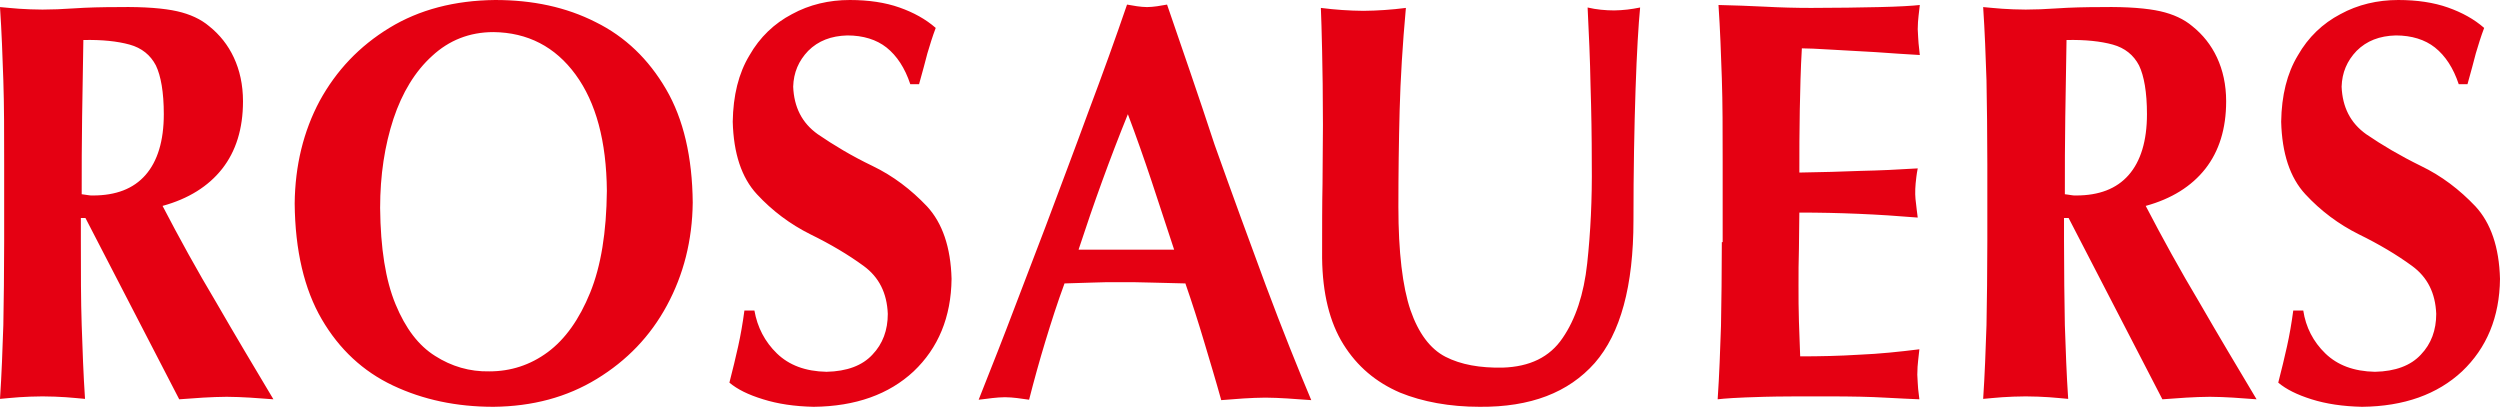 <!-- Generator: Adobe Illustrator 24.1.2, SVG Export Plug-In  -->
<svg version="1.1" xmlns="http://www.w3.org/2000/svg" xmlns:xlink="http://www.w3.org/1999/xlink" x="0px" y="0px" width="599.8px"
	 height="97.6px" viewBox="0 0 599.8 97.6" style="overflow:visible;enable-background:new 0 0 599.8 97.6;" xml:space="preserve">
<path fill="#e50012" class="st0" d="M592,20.2c0.8-2.9,1.5-5.4,2-7.4c0.6-2,1.2-4,2-6.1c-2.4-2.1-5.3-3.7-8.7-4.9c-3.4-1.2-7.4-1.8-11.9-1.8
	c-5,0-9.7,1.1-13.9,3.4c-4.2,2.2-7.7,5.5-10.2,9.9c-2.6,4.3-3.9,9.6-4,15.9c0.2,7.6,2.1,13.4,5.8,17.4s8,7.2,12.8,9.6
	c4.9,2.4,9.1,4.9,12.8,7.6s5.6,6.5,5.8,11.5c0,3.9-1.2,7.2-3.7,9.8c-2.4,2.6-6.1,4-11,4.1c-5.1-0.1-9-1.6-11.9-4.4
	s-4.7-6.3-5.3-10.3h-2.4c-0.4,3-0.9,5.9-1.5,8.6s-1.3,5.6-2.1,8.7c1.9,1.6,4.5,2.9,8,4s7.5,1.7,12.1,1.8c10.1-0.1,18.1-3,24-8.5
	c5.9-5.6,9-13,9.1-22.2c-0.2-7.6-2.2-13.4-5.9-17.4c-3.8-4-8.1-7.3-13.1-9.7c-4.9-2.4-9.3-5-13.1-7.6c-3.8-2.7-5.7-6.5-5.9-11.4
	c0.1-3.4,1.3-6.2,3.6-8.6c2.4-2.4,5.5-3.6,9.4-3.7c3.8,0,7,1,9.4,2.9c2.5,2,4.4,4.9,5.7,8.8L592,20.2L592,20.2z M515.1,27.4
	c0,6.4-1.5,11.3-4.4,14.6c-2.9,3.3-7.1,4.9-12.6,4.9c-0.4,0-0.9,0-1.3-0.1c-0.4-0.1-0.9-0.1-1.4-0.2c0-6.2,0-12.4,0.1-18.5
	c0.1-6.2,0.2-12.3,0.3-18.5c4.5-0.1,8.2,0.3,11.1,1.1c2.9,0.8,5,2.5,6.3,5C514.4,18.2,515.1,22.1,515.1,27.4 M518.8,95.8
	c1.9-0.1,3.8-0.3,5.7-0.4s3.8-0.2,5.7-0.2s3.8,0.1,5.6,0.2c1.9,0.1,3.7,0.3,5.6,0.4c-4.6-7.7-9.2-15.4-13.7-23.2
	c-4.6-7.7-8.9-15.5-12.9-23.2c6.2-1.7,11-4.7,14.3-8.9c3.3-4.2,5-9.6,5-16.2c0-4-0.8-7.5-2.2-10.5s-3.4-5.5-5.9-7.5
	c-2-1.7-4.6-2.9-7.7-3.6c-3.1-0.7-7.8-1.1-13.9-1c-4.2,0-7.8,0.1-10.7,0.3c-2.9,0.2-5.5,0.3-7.7,0.3c-2.1,0-3.9-0.1-5.6-0.2
	s-3.2-0.3-4.6-0.4c0.4,5.9,0.6,11.7,0.8,17.6c0.1,5.9,0.2,12.6,0.2,20.1v18.5c0,7.5-0.1,14.2-0.2,20.1c-0.2,5.9-0.4,11.8-0.8,17.7
	c1.4-0.1,2.9-0.3,4.6-0.4s3.6-0.2,5.6-0.2c2.1,0,3.9,0.1,5.6,0.2c1.7,0.1,3.2,0.3,4.6,0.4c-0.4-5.9-0.6-11.8-0.8-17.7
	c-0.1-5.9-0.2-12.6-0.2-20.1v-5.6h1.1L518.8,95.8z M413.1,58.1c0,7.5-0.1,14.2-0.2,20.1c-0.2,5.9-0.4,11.8-0.8,17.6
	c0.8-0.1,2-0.2,3.6-0.3c1.6-0.1,4.1-0.2,7.6-0.3c3.5-0.1,8.6-0.1,15.3-0.1c5.7,0,10.2,0.1,13.6,0.3c3.4,0.2,6.2,0.3,8.3,0.4
	c-0.1-0.8-0.2-1.6-0.3-2.5c-0.1-0.9-0.1-2-0.2-3.4c0-1.4,0.1-2.5,0.2-3.4s0.2-1.8,0.3-2.7c-4.8,0.6-9.6,1.1-14.4,1.3
	c-4.8,0.3-9.5,0.4-14.2,0.4c-0.1-2.7-0.2-5.5-0.3-8.4c-0.1-2.9-0.1-5.7-0.1-8.6s0-5.9,0.1-8.8c0-2.9,0.1-5.8,0.1-8.7
	c4.8,0,9.5,0.1,14.2,0.3c4.7,0.2,9.4,0.5,14.2,0.9c-0.2-1.4-0.3-2.5-0.4-3.3s-0.2-1.6-0.2-2.3c0-0.8,0-1.7,0.1-2.6s0.2-2.1,0.5-3.6
	c-4.7,0.3-9.2,0.5-13.7,0.6c-4.5,0.2-9.4,0.3-14.7,0.4c0-5,0-9.9,0.1-14.9c0.1-4.9,0.2-9.9,0.5-14.9c1.4,0,3.6,0.1,6.9,0.3
	c3.2,0.2,6.8,0.4,10.7,0.6c3.9,0.3,7.5,0.5,10.7,0.7c-0.1-1-0.2-1.9-0.3-2.8c-0.1-0.9-0.1-2-0.2-3.4c0-1.2,0.1-2.3,0.2-3.2
	c0.1-0.9,0.2-1.8,0.3-2.6c-1.8,0.2-5.1,0.4-9.7,0.5c-4.7,0.1-10.2,0.2-16.4,0.2c-3.7,0-7.4-0.1-11.1-0.3c-3.7-0.2-7.4-0.3-11.1-0.4
	c0.4,5.9,0.6,11.7,0.8,17.6c0.2,5.9,0.2,12.6,0.2,20.1v19.2H413.1z M355,97.6c12.2,0.1,21.3-3.4,27.6-10.5
	c6.2-7.1,9.3-18.5,9.3-34.2c0-11.9,0.2-22.4,0.5-31.4s0.7-15.6,1.1-19.7c-1.1,0.2-2.1,0.4-3.1,0.5s-2.1,0.2-3.1,0.2
	c-2.1,0-4.3-0.2-6.4-0.7c0.3,6.3,0.6,12.5,0.7,18.7c0.2,6.2,0.3,12.5,0.3,18.7c0.1,8.6-0.3,16.6-1.1,24c-0.8,7.4-2.8,13.4-5.9,17.9
	c-3.1,4.6-7.9,6.9-14.4,7.1c-5.4,0.1-10-0.7-13.7-2.6s-6.5-5.7-8.4-11.2c-1.9-5.6-2.9-13.9-2.9-24.8c0-7.8,0.1-15.5,0.3-23.1
	c0.2-7.6,0.7-15.8,1.5-24.6c-1.7,0.2-3.4,0.4-5.1,0.5s-3.4,0.2-5.1,0.2s-3.4-0.1-5.1-0.2s-3.4-0.3-5.1-0.5c0.1,2.2,0.2,5.7,0.3,10.3
	c0.1,4.6,0.2,10.6,0.2,17.8c0,4.7-0.1,9.4-0.1,14.1c-0.1,4.7-0.1,10.6-0.1,17.8c0.1,8.5,1.8,15.4,5.1,20.7
	c3.3,5.3,7.8,9.1,13.6,11.6C341.3,96.4,347.8,97.6,355,97.6 M258.8,59.8c3.6-11,7.5-21.8,11.8-32.4c2,5.3,3.9,10.7,5.7,16.1
	c1.8,5.4,3.6,10.9,5.4,16.4h-22.9V59.8z M280,1.1c-0.8,0.1-1.6,0.3-2.4,0.4s-1.6,0.2-2.4,0.2s-1.6-0.1-2.4-0.2s-1.6-0.3-2.4-0.4
	c-2.7,7.9-5.8,16.5-9.3,25.8c-3.4,9.3-6.9,18.5-10.3,27.6c-3.5,9.1-6.6,17.3-9.4,24.6c-2.8,7.3-5.1,12.9-6.6,16.8
	c1.2-0.1,2.3-0.3,3.3-0.4s2-0.2,3-0.2s2,0.1,2.9,0.2c1,0.1,1.9,0.3,2.9,0.4c1.2-4.7,2.5-9.4,3.9-14s2.9-9.3,4.6-13.9
	c2.2-0.1,4.4-0.1,6.5-0.2s4.3-0.1,6.5-0.1c2.7,0,5.4,0,8,0.1c2.7,0.1,5.3,0.1,8,0.2c1.6,4.6,3.1,9.3,4.5,14s2.8,9.3,4.1,14
	c1.8-0.1,3.5-0.3,5.3-0.4s3.6-0.2,5.3-0.2c1.7,0,3.5,0.1,5.3,0.2s3.7,0.3,5.7,0.4c-3.2-7.6-6.9-16.8-10.9-27.5
	c-4-10.8-8.1-22-12.3-33.8C287.5,22.8,283.6,11.6,280,1.1 M220.5,20.2c0.8-2.9,1.5-5.4,2-7.4c0.6-2,1.2-4,2-6.1
	c-2.4-2.1-5.3-3.7-8.7-4.9c-3.4-1.2-7.4-1.8-11.9-1.8c-5,0-9.7,1.1-13.9,3.4c-4.2,2.2-7.7,5.5-10.2,9.9c-2.6,4.3-3.9,9.6-4,15.9
	c0.2,7.6,2.1,13.4,5.8,17.4s8,7.2,12.8,9.6c4.9,2.4,9.1,4.9,12.8,7.6s5.6,6.5,5.8,11.5c0,3.9-1.2,7.2-3.7,9.8c-2.4,2.6-6.1,4-11,4.1
	c-5.1-0.1-9-1.6-11.9-4.4s-4.7-6.3-5.4-10.3h-2.4c-0.4,3-0.9,5.9-1.5,8.6s-1.3,5.6-2.1,8.7c1.9,1.6,4.5,2.9,8.1,4
	c3.5,1.1,7.5,1.7,12.1,1.8c10.1-0.1,18.1-3,24-8.5c5.9-5.6,9-13,9.1-22.2c-0.2-7.6-2.2-13.4-5.9-17.4c-3.8-4-8.1-7.3-13.1-9.7
	c-5-2.4-9.3-5-13.1-7.6c-3.8-2.7-5.7-6.5-5.9-11.4c0.1-3.4,1.3-6.2,3.6-8.6c2.4-2.4,5.5-3.6,9.4-3.7c3.8,0,7,1,9.4,2.9
	c2.5,2,4.4,4.9,5.7,8.8L220.5,20.2L220.5,20.2z M145.6,45.8c-0.1,9.9-1.4,18-4,24.4s-6,11.2-10.2,14.3c-4.2,3.1-8.9,4.6-14,4.6
	c-4.7,0.1-9.1-1.2-13-3.7c-4-2.5-7.1-6.6-9.5-12.4c-2.4-5.8-3.6-13.4-3.7-23.1c0-7.9,1.1-15,3.2-21.4c2.1-6.3,5.2-11.4,9.3-15.1
	c4-3.7,8.9-5.7,14.7-5.7c8.2,0.1,14.8,3.5,19.7,10.2S145.5,33.9,145.6,45.8 M70.7,48.8c0.1,11.3,2.3,20.6,6.5,27.8
	c4.2,7.2,9.9,12.5,17.1,15.9s15.2,5.1,24.1,5.1c9.4-0.1,17.6-2.3,24.8-6.7c7.2-4.4,12.8-10.2,16.8-17.6s6.1-15.6,6.2-24.7
	c-0.1-10.9-2.2-20-6.4-27.2S150,8.8,142.9,5.3C135.8,1.7,127.8,0,118.8,0c-9.7,0.1-18.2,2.3-25.4,6.7c-7.2,4.4-12.7,10.2-16.7,17.5
	C72.8,31.5,70.8,39.7,70.7,48.8 M39.3,27.4c0,6.4-1.5,11.3-4.4,14.6c-2.9,3.3-7.1,4.9-12.6,4.9c-0.4,0-0.9,0-1.3-0.1
	c-0.5-0.1-0.9-0.1-1.4-0.2c0-6.2,0-12.4,0.1-18.5c0.1-6.2,0.2-12.3,0.3-18.5c4.5-0.1,8.2,0.3,11.1,1.1c2.9,0.8,5,2.5,6.3,5
	C38.6,18.2,39.3,22.1,39.3,27.4 M43,95.8c1.9-0.1,3.8-0.3,5.7-0.4c1.9-0.1,3.8-0.2,5.7-0.2c1.9,0,3.8,0.1,5.6,0.2
	c1.9,0.1,3.8,0.3,5.6,0.4c-4.6-7.7-9.2-15.4-13.7-23.2C47.3,64.9,43,57.1,39,49.4c6.2-1.7,11-4.7,14.3-8.9c3.3-4.2,5-9.6,5-16.2
	c0-4-0.8-7.5-2.2-10.5c-1.4-3-3.4-5.5-5.9-7.5c-2-1.7-4.6-2.9-7.7-3.6s-7.8-1.1-13.9-1c-4.2,0-7.8,0.1-10.7,0.3
	c-2.9,0.2-5.5,0.3-7.7,0.3c-2.1,0-3.9-0.1-5.6-0.2C2.9,2,1.4,1.8,0,1.7c0.4,5.9,0.6,11.7,0.8,17.6C1,25.2,1,31.9,1,39.4v18.5
	C1,65.4,0.9,72.1,0.8,78C0.6,83.9,0.4,89.8,0,95.7c1.4-0.1,2.9-0.3,4.6-0.4c1.7-0.1,3.6-0.2,5.6-0.2c2.1,0,3.9,0.1,5.6,0.2
	c1.7,0.1,3.2,0.3,4.6,0.4C20,89.8,19.8,83.9,19.6,78c-0.2-5.9-0.2-12.6-0.2-20.1v-5.6h1.1L43,95.8z"/>
</svg>
